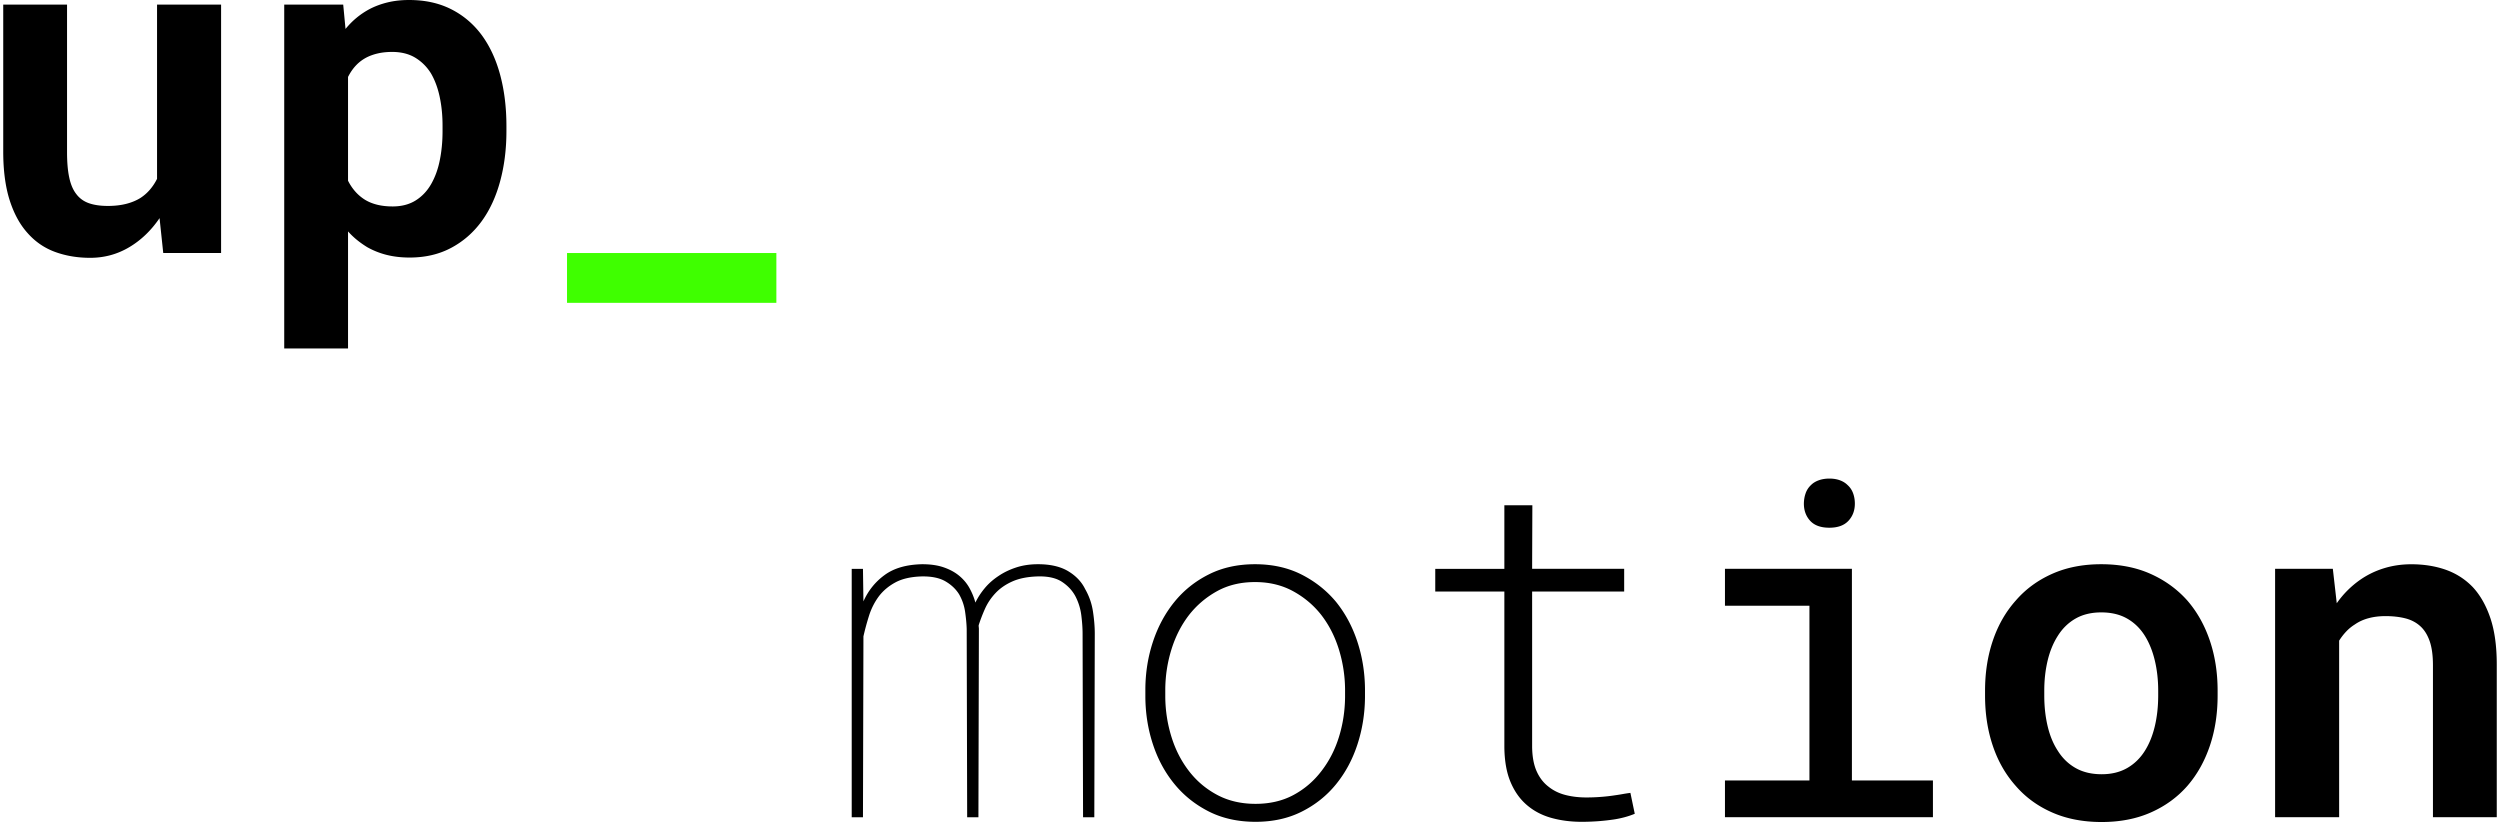<svg height="822" viewBox="6.7 2.74 635.82 209.6" width="2500" xmlns="http://www.w3.org/2000/svg"><path d="m46.56 58.36c-2.15 3.16-4.73 5.64-7.76 7.43-3.02 1.79-6.33 2.69-9.92 2.69-3.28 0-6.28-.51-9.01-1.52s-5.07-2.63-7.02-4.86c-1.95-2.18-3.46-4.98-4.54-8.4-1.07-3.41-1.61-7.52-1.61-12.32v-37.46h16.27v37.58c0 2.58.18 4.74.56 6.5.37 1.76.97 3.16 1.79 4.21.82 1.09 1.89 1.87 3.22 2.34s2.95.7 4.86.7c1.72 0 3.27-.18 4.65-.53s2.61-.86 3.66-1.52c.9-.59 1.7-1.29 2.4-2.11s1.31-1.74 1.81-2.75v-44.42h16.33v63.33h-14.75zm31.79-54.44h15.04l.59 6.2c.86-1.05 1.79-2 2.81-2.84a19.78 19.78 0 0 1 3.28-2.2c1.4-.74 2.96-1.32 4.65-1.73 1.7-.41 3.52-.61 5.47-.61 4.02 0 7.57.77 10.65 2.31s5.68 3.72 7.79 6.53c2.11 2.85 3.7 6.25 4.77 10.21s1.61 8.34 1.61 13.14v1.23c0 4.61-.54 8.88-1.61 12.82s-2.64 7.34-4.71 10.18c-2.11 2.89-4.7 5.15-7.79 6.79-3.08 1.64-6.61 2.46-10.59 2.46-2.11 0-4.05-.23-5.82-.67a20.05 20.05 0 0 1 -4.95-1.96c-.9-.55-1.76-1.15-2.58-1.81s-1.6-1.4-2.34-2.22v29.85h-16.27zm39.65 23.56c-.49-2.32-1.24-4.34-2.25-6.06-1.05-1.68-2.39-3-4.01-3.98-1.62-.97-3.58-1.46-5.88-1.46-1.33 0-2.54.13-3.63.38s-2.09.61-2.99 1.08c-1.02.55-1.9 1.23-2.66 2.05s-1.41 1.78-1.96 2.87v26.46c.51 1.02 1.12 1.93 1.84 2.75s1.55 1.52 2.49 2.11c.9.55 1.93.97 3.1 1.26s2.48.44 3.92.44c2.3 0 4.26-.51 5.88-1.52s2.94-2.4 3.95-4.16 1.76-3.79 2.22-6.12c.47-2.32.7-4.79.7-7.4v-1.23c.01-2.66-.23-5.15-.72-7.47z"/><path d="m150.46 79.96v-12.7h53.38v12.7z" fill="#3fff00"/><path d="m226.04 156.09c1.21-2.73 3.01-4.98 5.41-6.73 2.4-1.76 5.59-2.67 9.57-2.75 2.11 0 3.93.26 5.47.79s2.86 1.24 3.95 2.14 1.97 1.94 2.63 3.13 1.17 2.43 1.52 3.72c.62-1.29 1.42-2.52 2.4-3.69.97-1.17 2.15-2.2 3.51-3.1 1.33-.9 2.83-1.62 4.51-2.17s3.53-.82 5.56-.82c3.16 0 5.73.6 7.7 1.79s3.4 2.7 4.3 4.54c1.01 1.76 1.68 3.65 1.99 5.68s.47 3.92.47 5.68l-.12 46.83h-2.87l-.12-46.83c0-1.37-.11-2.91-.32-4.62-.21-1.72-.71-3.34-1.49-4.86-.78-1.48-1.93-2.72-3.45-3.72s-3.59-1.45-6.2-1.38c-2.58.08-4.73.51-6.47 1.29s-3.17 1.78-4.3 2.99-2.02 2.54-2.66 3.98-1.18 2.85-1.61 4.21c0 .2.01.36.03.5s.03.28.03.44l-.12 48h-2.87l-.12-48c-.04-1.37-.18-2.84-.41-4.42s-.74-3.05-1.52-4.42c-.82-1.33-1.98-2.43-3.48-3.31s-3.52-1.3-6.06-1.26c-2.73.08-4.97.59-6.7 1.52-1.74.94-3.15 2.13-4.24 3.57-1.09 1.48-1.92 3.12-2.49 4.92s-1.04 3.55-1.43 5.27l-.12 46.13h-2.87v-63.33h2.87zm73.84 10.24c1.27-3.82 3.09-7.2 5.47-10.13s5.3-5.26 8.75-6.99c3.45-1.74 7.38-2.6 11.8-2.6 4.41 0 8.34.87 11.79 2.6 3.45 1.74 6.39 4.05 8.81 6.94 2.38 2.93 4.2 6.31 5.47 10.16 1.27 3.84 1.92 7.87 1.96 12.09v2.17c-.04 4.18-.68 8.18-1.93 12-1.25 3.83-3.06 7.2-5.44 10.13s-5.3 5.26-8.75 6.99c-3.45 1.74-7.39 2.6-11.79 2.6-4.45 0-8.4-.87-11.85-2.6-3.45-1.74-6.37-4.05-8.75-6.94-2.42-2.93-4.26-6.3-5.53-10.13-1.27-3.82-1.92-7.84-1.96-12.06v-2.17c.03-4.22.68-8.23 1.95-12.06zm4.71 24.32c1.01 3.26 2.5 6.16 4.45 8.69 1.95 2.54 4.35 4.57 7.2 6.09s6.11 2.28 9.78 2.28 6.91-.76 9.72-2.28 5.19-3.57 7.14-6.15c1.95-2.54 3.42-5.42 4.42-8.66s1.51-6.59 1.55-10.07v-2.17a35.47 35.47 0 0 0 -1.58-10.07c-1.02-3.28-2.5-6.18-4.45-8.72-1.95-2.5-4.35-4.53-7.2-6.09s-6.09-2.34-9.72-2.34c-3.67 0-6.91.78-9.72 2.34s-5.19 3.59-7.14 6.09c-1.95 2.54-3.43 5.44-4.45 8.72s-1.54 6.63-1.58 10.07v2.17c.04 3.48.57 6.84 1.58 10.1zm91.96-42.87h23.47v5.79h-23.47v39.69c.04 2.46.42 4.5 1.14 6.12s1.71 2.92 2.96 3.89c1.25 1.02 2.7 1.74 4.36 2.17s3.44.64 5.36.64c1.13 0 2.26-.04 3.39-.12s2.24-.19 3.34-.35c.86-.12 1.68-.24 2.46-.38s1.46-.24 2.05-.32l1.11 5.33c-.74.31-1.57.6-2.49.85s-1.88.46-2.9.61c-1.29.19-2.63.34-4.01.44-1.39.1-2.76.15-4.13.15-2.81 0-5.41-.34-7.81-1.02s-4.48-1.79-6.23-3.31c-1.76-1.52-3.13-3.48-4.13-5.88s-1.51-5.34-1.55-8.81v-39.69h-17.62v-5.79h17.62v-16.21h7.14zm81.54 0v53.97h20.66v9.37h-53.03v-9.37h21.54v-44.55h-21.54v-9.42zm-11.8-19.26c.29-.82.75-1.52 1.38-2.11.51-.51 1.16-.91 1.96-1.2s1.71-.44 2.72-.44 1.91.15 2.69.44 1.42.69 1.93 1.2c.62.55 1.09 1.23 1.4 2.05s.47 1.72.47 2.69c0 1.76-.55 3.22-1.64 4.39s-2.71 1.76-4.86 1.76c-2.19 0-3.81-.59-4.89-1.76-1.07-1.17-1.61-2.63-1.61-4.39.01-.93.16-1.81.45-2.63zm47.74 37.55c1.33-3.92 3.28-7.33 5.85-10.21 2.5-2.89 5.58-5.15 9.25-6.79s7.84-2.46 12.53-2.46c4.72 0 8.92.82 12.58 2.46 3.67 1.64 6.79 3.9 9.37 6.79 2.5 2.89 4.41 6.29 5.74 10.21s1.99 8.19 1.99 12.79v1.23c0 4.64-.66 8.93-1.99 12.85s-3.24 7.33-5.74 10.21c-2.54 2.89-5.64 5.14-9.31 6.76s-7.84 2.43-12.53 2.43c-4.72 0-8.93-.81-12.61-2.43-3.69-1.62-6.78-3.87-9.28-6.76-2.58-2.89-4.53-6.29-5.85-10.21-1.33-3.92-1.99-8.2-1.99-12.85v-1.23c0-4.61.66-8.87 1.99-12.79zm13.96 21.8c.57 2.42 1.43 4.53 2.61 6.32 1.17 1.87 2.68 3.34 4.54 4.39 1.85 1.05 4.07 1.58 6.64 1.58 2.5 0 4.66-.53 6.5-1.58 1.83-1.05 3.34-2.52 4.51-4.39 1.13-1.79 1.98-3.9 2.55-6.32s.85-5.01.85-7.79v-1.23c0-2.69-.28-5.24-.85-7.64s-1.41-4.52-2.55-6.35c-1.17-1.87-2.67-3.34-4.51-4.39-1.83-1.05-4.04-1.58-6.61-1.58-2.54 0-4.72.53-6.56 1.58-1.83 1.05-3.34 2.52-4.51 4.39-1.17 1.83-2.04 3.95-2.61 6.35s-.85 4.95-.85 7.64v1.23c0 2.78.28 5.37.85 7.79zm57.98-40.09h14.75l1 8.78a24.81 24.81 0 0 1 2.69-3.22c.97-.97 2.01-1.85 3.1-2.63 1.87-1.33 3.92-2.34 6.15-3.04 2.22-.7 4.58-1.05 7.08-1.05 3.2 0 6.13.47 8.78 1.4 2.65.94 4.96 2.42 6.91 4.45 1.91 2.07 3.4 4.71 4.48 7.93 1.07 3.22 1.61 7.13 1.61 11.74v38.98h-16.27v-38.75c0-2.5-.28-4.56-.85-6.18s-1.38-2.9-2.43-3.83c-1.05-.94-2.32-1.59-3.8-1.96s-3.16-.56-5.03-.56c-1.56 0-3 .18-4.3.53-1.31.35-2.47.88-3.48 1.58-.82.51-1.56 1.11-2.22 1.81s-1.27 1.48-1.81 2.34v45.01h-16.33v-63.33z"/></svg>
